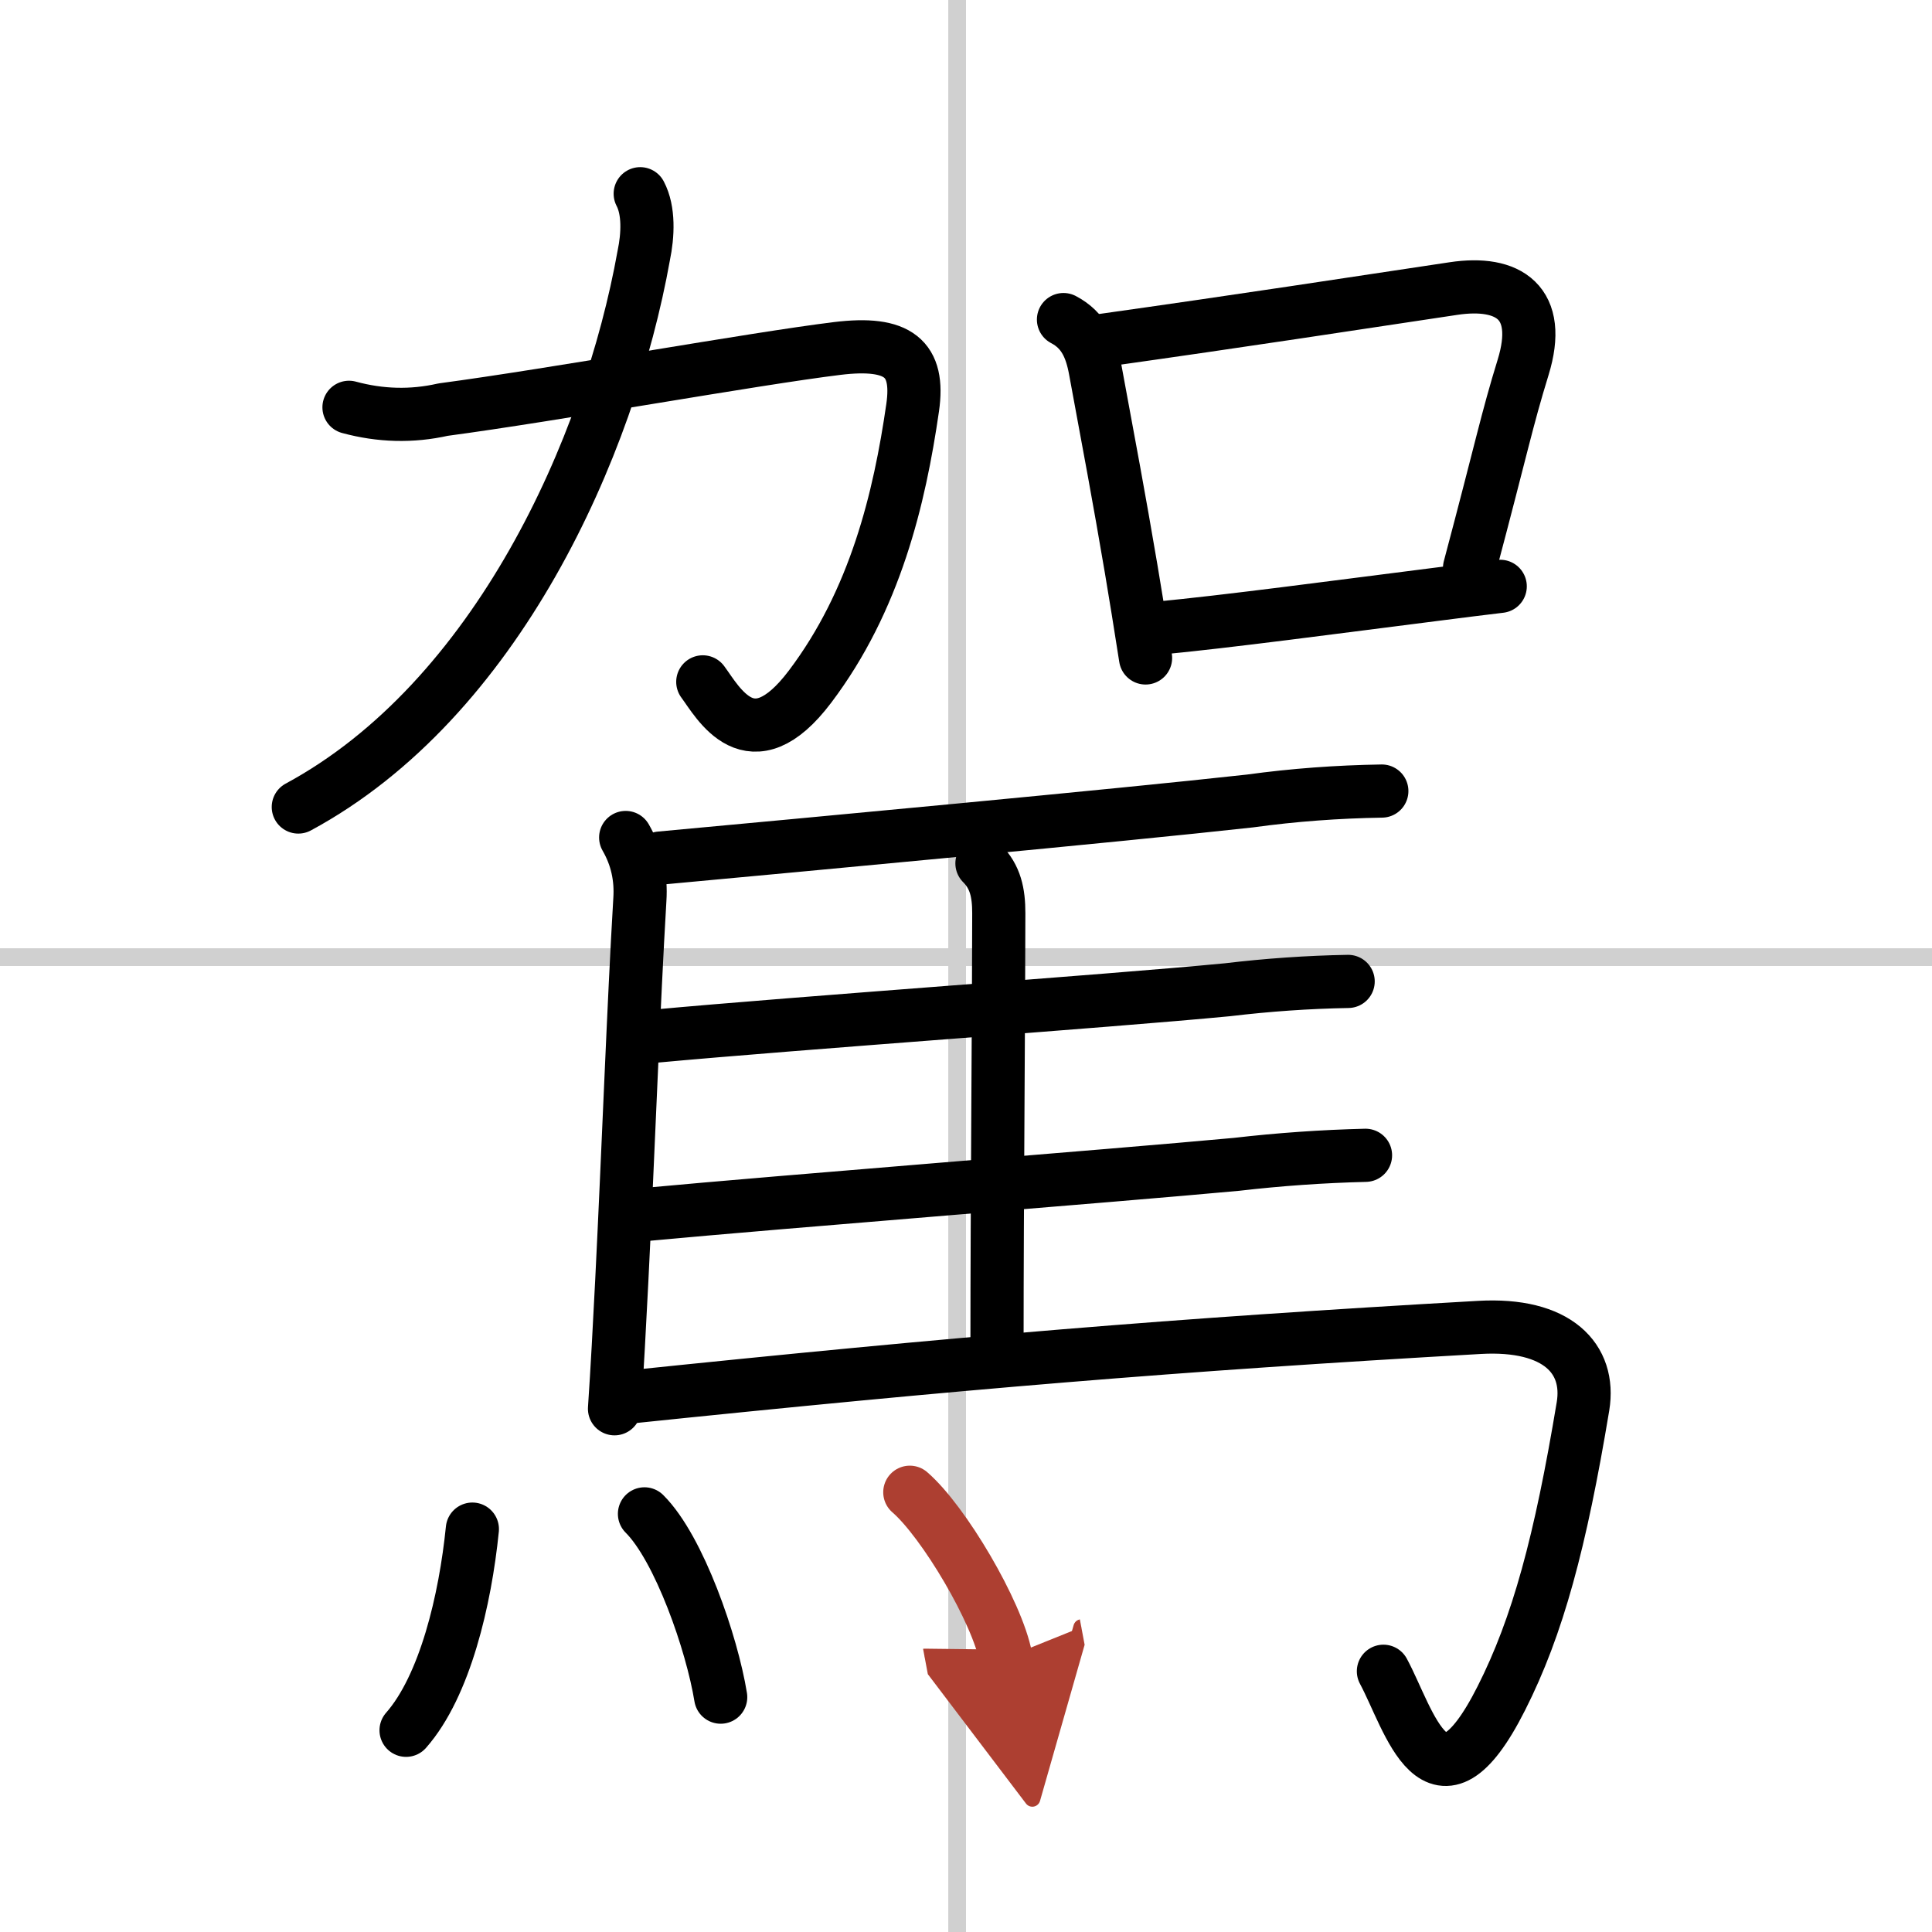 <svg width="400" height="400" viewBox="0 0 109 109" xmlns="http://www.w3.org/2000/svg"><defs><marker id="a" markerWidth="4" orient="auto" refX="1" refY="5" viewBox="0 0 10 10"><polyline points="0 0 10 5 0 10 1 5" fill="#ad3f31" stroke="#ad3f31"/></marker></defs><g fill="none" stroke="#000" stroke-linecap="round" stroke-linejoin="round" stroke-width="3"><rect width="100%" height="100%" fill="#fff" stroke="#fff"/><line x1="54" x2="54" y2="109" stroke="#d0d0d0" stroke-width="1"/><line x2="109" y1="54" y2="54" stroke="#d0d0d0" stroke-width="1"/><path d="m19.69 22.98c1.77 0.48 3.54 0.53 5.31 0.13 6.3-0.84 17.51-2.87 22.24-3.45 3.45-0.42 4.65 0.56 4.25 3.34-0.74 5.12-2.11 10.87-5.79 15.74-3.35 4.44-5.2 0.87-6.05-0.27"/><path d="M36.12,10.93c0.5,0.95,0.44,2.33,0.2,3.48C34.38,25.25,28,39.5,16.83,45.53"/><path d="m60 18.03c1.13 0.59 1.56 1.58 1.79 2.82 0.8 4.33 1.34 7.19 2.03 11.26 0.25 1.47 0.51 3.1 0.81 5.01"/><path d="m62.08 19.22c8.24-1.16 14.05-2.06 19.92-2.94 3.12-0.47 5.06 0.79 3.93 4.45-0.93 3.02-1.18 4.39-3.02 11.31"/><path d="m65.32 35.44c3.84-0.36 10.02-1.19 15.71-1.91 1.23-0.16 2.45-0.31 3.61-0.45"/><path d="m35.3 47.25c0.64 1.11 0.88 2.28 0.8 3.5-0.35 5.85-0.65 14.11-1.02 21.5-0.13 2.56-0.26 5.02-0.41 7.23"/><path d="m37.25 48.41c8.21-0.76 25.78-2.39 33.27-3.22 2.47-0.34 4.94-0.52 7.44-0.56"/><path d="m55.4 48.71c0.76 0.76 0.95 1.66 0.95 2.81 0 4.63-0.1 16.83-0.1 23.98"/><path d="m36.82 58.47c8.43-0.78 25.45-1.96 32.43-2.63 2.26-0.27 4.53-0.43 6.81-0.47"/><path d="m36.29 68.53c8.26-0.77 26.11-2.16 33.47-2.84 2.42-0.28 4.84-0.45 7.28-0.51"/><path d="m35.18 78.85c19.07-1.98 31.07-2.98 48.29-3.96 4.39-0.25 6.28 1.76 5.84 4.45-1.27 7.65-2.55 12.41-4.61 16.48-3.67 7.27-5.19 1.18-6.65-1.53"/><path d="m26.65 86.27c-0.4 3.98-1.54 8.85-3.74 11.35"/><path d="m36.36 85.41c1.96 1.95 3.81 7.31 4.3 10.34"/><path d="m51.33 84.19c1.91 1.65 4.94 6.77 5.42 9.33" marker-end="url(#a)" stroke="#ad3f31"/></g></svg>
